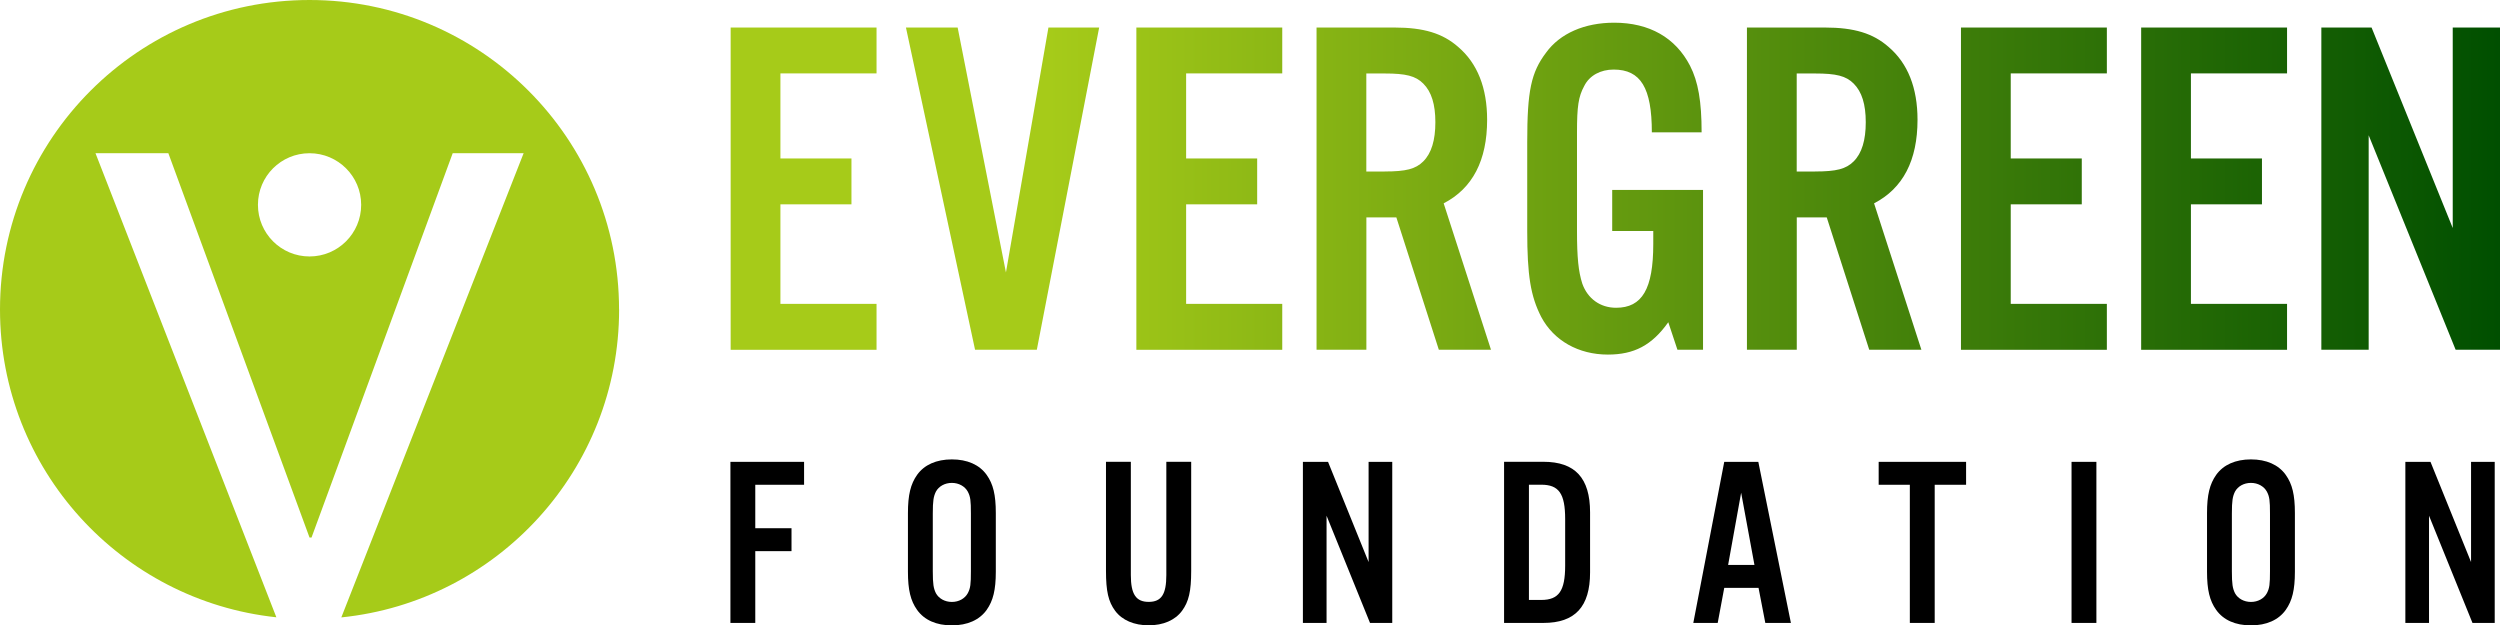 <?xml version="1.0" encoding="UTF-8"?> <svg xmlns="http://www.w3.org/2000/svg" xmlns:xlink="http://www.w3.org/1999/xlink" id="Layer_2" data-name="Layer 2" viewBox="0 0 439.54 109.94"><defs><style> .cls-1 { fill: url(#linear-gradient); } .cls-1, .cls-2, .cls-3 { stroke-width: 0px; } .cls-3 { fill: #a6cb19; } </style><linearGradient id="linear-gradient" x1="128.46" y1="33.17" x2="439.54" y2="33.17" gradientUnits="userSpaceOnUse"><stop offset=".18" stop-color="#a6cb19"></stop><stop offset="1" stop-color="#004f00"></stop></linearGradient></defs><g id="Layer_1-2" data-name="Layer 1"><g><g><path class="cls-2" d="m132.79,109.52h-4.37v-28.32h12.95v4.03h-8.58v7.64h6.37v4.03h-6.37v12.61Z"></path><path class="cls-2" d="m175.08,100.52c0,3.18-.47,5.1-1.61,6.71-1.27,1.78-3.4,2.72-6.12,2.72s-4.84-.93-6.11-2.72c-1.15-1.61-1.61-3.52-1.61-6.71v-10.32c0-3.18.47-5.1,1.61-6.71,1.27-1.78,3.4-2.72,6.11-2.72s4.84.93,6.12,2.72c1.15,1.61,1.61,3.52,1.61,6.71v10.32Zm-11.08-.08c0,2.25.13,3.01.55,3.86.51.93,1.57,1.53,2.8,1.53s2.29-.59,2.8-1.53c.47-.89.55-1.57.55-3.86v-10.15c0-2.29-.08-2.97-.55-3.86-.51-.93-1.57-1.53-2.8-1.53s-2.29.59-2.8,1.53c-.42.85-.55,1.61-.55,3.86v10.15Z"></path><path class="cls-2" d="m209.43,81.19v19.19c0,3.57-.42,5.39-1.61,7.01-1.23,1.66-3.31,2.55-5.86,2.55s-4.67-.89-5.9-2.55c-1.19-1.61-1.61-3.44-1.61-7.01v-19.19h4.37v19.92c0,3.35.89,4.71,3.14,4.71s3.1-1.36,3.1-4.71v-19.92h4.37Z"></path><path class="cls-2" d="m244.78,109.52h-3.91l-7.64-18.85v18.85h-4.16v-28.32h4.42l7.13,17.62v-17.62h4.16v28.32Z"></path><path class="cls-2" d="m264.44,81.19h6.92c5.56,0,8.2,2.85,8.2,8.88v10.57c0,6.03-2.63,8.88-8.2,8.88h-6.92v-28.32Zm6.54,24.29c3.1,0,4.2-1.61,4.2-6.03v-8.2c0-4.46-1.1-6.03-4.2-6.03h-2.17v20.26h2.17Z"></path><path class="cls-2" d="m303.15,103.36l-1.15,6.16h-4.29l5.44-28.32h5.99l5.73,28.32h-4.5l-1.19-6.16h-6.03Zm2.97-16.73l-2.29,12.7h4.63l-2.34-12.7Z"></path><path class="cls-2" d="m340.15,109.52h-4.37v-24.29h-5.48v-4.03h15.37v4.03h-5.52v24.29Z"></path><path class="cls-2" d="m368.58,109.52h-4.37v-28.32h4.37v28.32Z"></path><path class="cls-2" d="m403.48,100.52c0,3.18-.47,5.1-1.61,6.71-1.27,1.78-3.4,2.72-6.12,2.72s-4.84-.93-6.11-2.72c-1.15-1.61-1.61-3.52-1.61-6.71v-10.32c0-3.18.47-5.1,1.61-6.71,1.27-1.78,3.4-2.72,6.11-2.72s4.84.93,6.12,2.72c1.15,1.61,1.61,3.52,1.61,6.71v10.32Zm-11.08-.08c0,2.25.13,3.01.55,3.86.51.93,1.57,1.53,2.8,1.53s2.29-.59,2.8-1.53c.47-.89.55-1.57.55-3.86v-10.15c0-2.29-.08-2.97-.55-3.86-.51-.93-1.57-1.53-2.8-1.53s-2.29.59-2.8,1.53c-.42.85-.55,1.61-.55,3.86v10.15Z"></path><path class="cls-2" d="m438.61,109.52h-3.91l-7.64-18.85v18.85h-4.16v-28.32h4.42l7.13,17.62v-17.62h4.16v28.32Z"></path></g><path class="cls-3" d="m108.84,54.42C108.84,24.36,84.48,0,54.42,0S0,24.36,0,54.42c0,28.09,21.28,51.2,48.59,54.11L16.79,26.94h12.81l24.82,67.57h.35l24.82-67.57h12.47l-32.05,81.61c27.43-2.8,48.84-25.97,48.84-54.14Zm-54.42-9.33c-5.01,0-9.07-4.06-9.07-9.08s4.06-9.07,9.07-9.07,9.08,4.06,9.08,9.07-4.06,9.08-9.08,9.08Z"></path><path class="cls-1" d="m154.11,12.91h-16.9v14.95h12.49v8.07h-12.49v17.5h16.9v8.07h-25.65V4.84h25.65v8.07Zm17.32,48.58l-12.15-56.65h9.09l8.49,43.06,7.47-43.06h8.92l-10.96,56.65h-10.87Zm54.01-48.58h-16.9v14.95h12.49v8.07h-12.49v17.5h16.9v8.07h-25.65V4.84h25.65v8.07Zm14.78,48.58h-8.75V4.84h13.68c5.18,0,8.49,1.02,11.21,3.4,3.4,2.89,5.1,7.22,5.1,12.82,0,7.13-2.55,12.06-7.64,14.69l8.32,25.74h-9.17l-7.47-23.27h-5.27v23.27Zm3.23-31.34c3.74,0,5.44-.43,6.79-1.78,1.44-1.44,2.12-3.74,2.12-6.88s-.68-5.35-2.12-6.79c-1.36-1.36-3.06-1.78-6.79-1.78h-3.23v17.24h3.23Zm55.97,3.23v28.11h-4.5l-1.61-4.84c-2.89,4.08-6.03,5.69-10.62,5.69-5.18,0-9.51-2.46-11.72-6.62-1.87-3.65-2.46-7.3-2.46-15.12v-15.63c0-9,.68-12.23,3.31-15.71,2.46-3.4,6.79-5.27,11.97-5.27,6.2,0,10.79,2.63,13.34,7.56,1.44,2.8,2.04,6.28,2.04,11.72h-8.75c0-7.81-1.95-11.04-6.71-11.04-2.29,0-4.25,1.02-5.18,2.89-1.02,1.87-1.27,3.57-1.27,8.15v17.33c0,4.67.25,7.13.93,9.26.93,2.63,3.14,4.25,5.94,4.25,4.59,0,6.54-3.31,6.54-11.21v-2.29h-7.22v-7.22h15.97Zm16.47,28.11h-8.75V4.84h13.68c5.18,0,8.49,1.02,11.21,3.4,3.4,2.89,5.1,7.22,5.1,12.82,0,7.13-2.55,12.06-7.64,14.69l8.32,25.74h-9.17l-7.47-23.27h-5.27v23.27Zm3.23-31.34c3.74,0,5.44-.43,6.79-1.78,1.44-1.44,2.12-3.74,2.12-6.88s-.68-5.35-2.12-6.79c-1.36-1.36-3.06-1.78-6.79-1.78h-3.23v17.24h3.23Zm51.3-17.24h-16.9v14.95h12.49v8.07h-12.49v17.5h16.9v8.07h-25.65V4.84h25.65v8.07Zm31.68,0h-16.9v14.95h12.49v8.07h-12.49v17.5h16.9v8.07h-25.65V4.84h25.65v8.07Zm37.45,48.58h-7.81l-15.29-37.71v37.71h-8.32V4.84h8.83l14.27,35.25V4.84h8.32v56.65Z"></path></g></g></svg> 